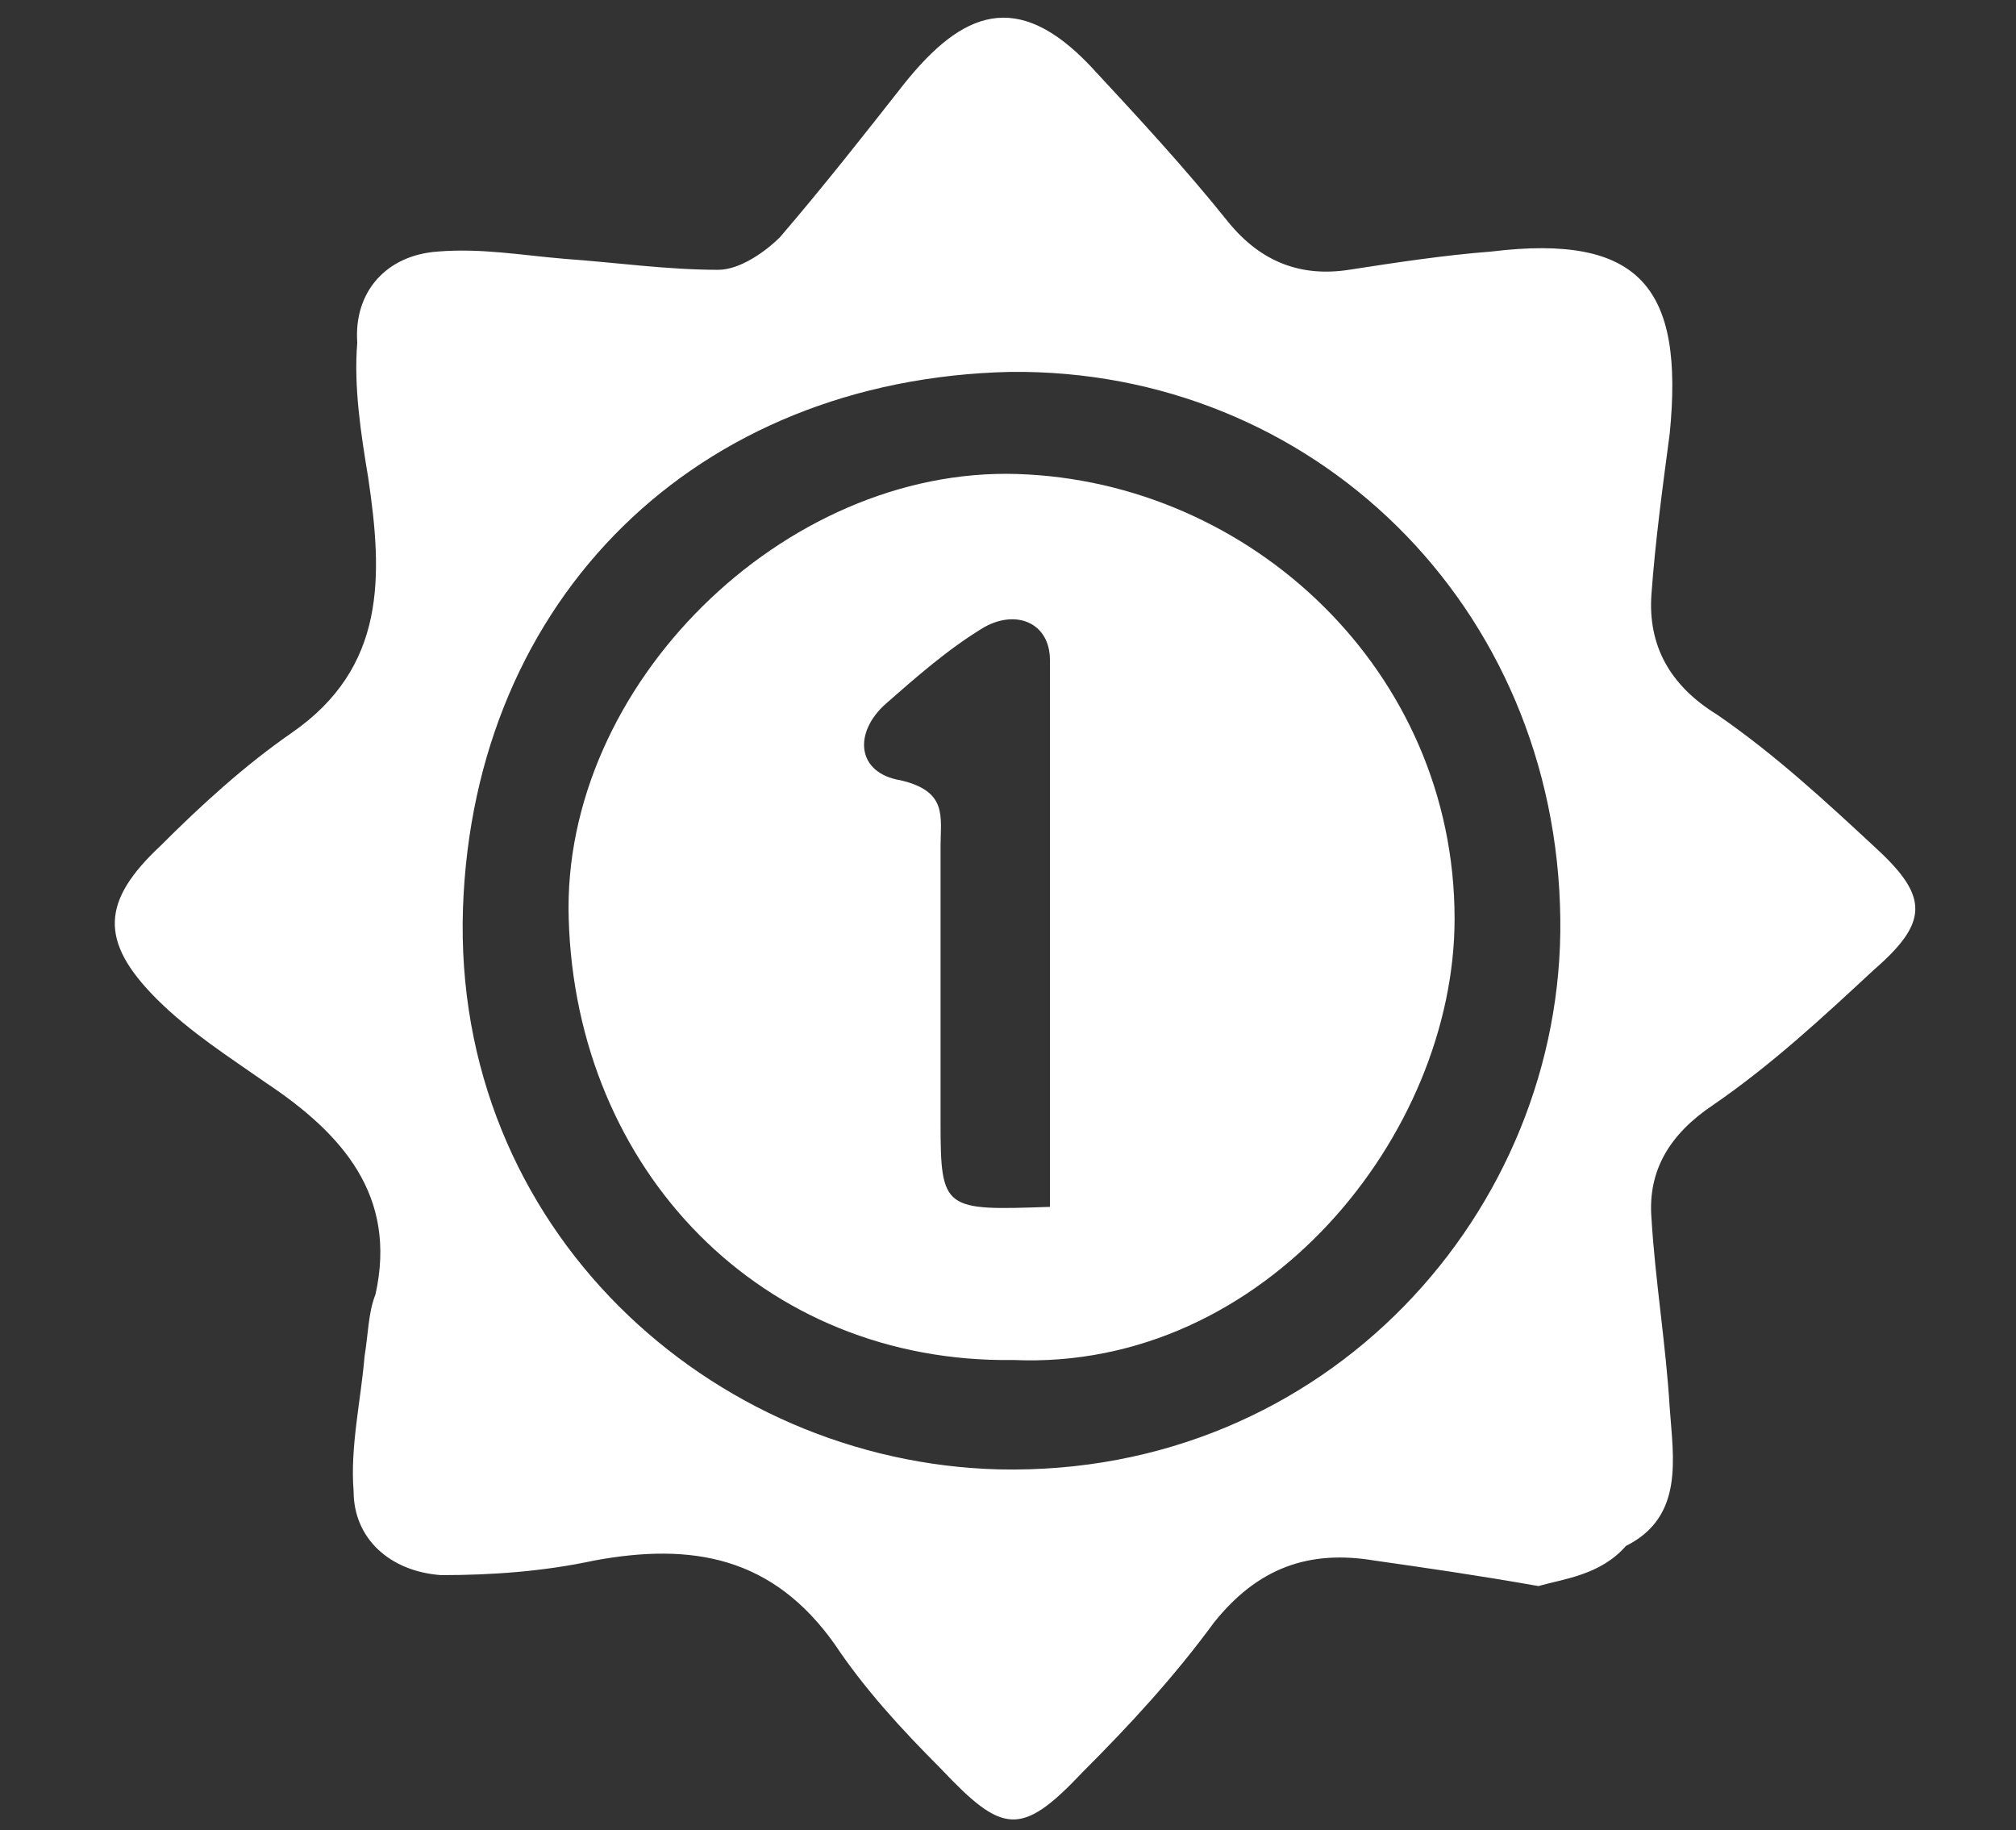 <?xml version="1.0" encoding="utf-8"?>
<!-- Generator: Adobe Illustrator 27.9.0, SVG Export Plug-In . SVG Version: 6.00 Build 0)  -->
<svg version="1.1" id="OBJECTS" xmlns="http://www.w3.org/2000/svg" xmlns:xlink="http://www.w3.org/1999/xlink" x="0px" y="0px"
	 viewBox="0 0 55.3 50.2" style="enable-background:new 0 0 55.3 50.2;" xml:space="preserve">
<rect x="0" y="0" width="55.3" height="50.2" fill="#333333" stroke="none"/>
<style type="text/css">
	.st0{fill:#FFFFFF;}
</style>
<path class="st0" d="M42.2,43.5c-1.7-0.3-3.1-0.5-4.5-0.7c-1.8-0.3-3.2,0.2-4.4,1.7c-1.1,1.5-2.3,2.8-3.6,4.1
	c-1.7,1.8-2.2,1.7-3.9-0.1c-1.1-1.1-2.1-2.2-2.9-3.4c-1.7-2.4-3.9-2.8-6.6-2.3c-1.4,0.3-2.8,0.4-4.2,0.4c-1.4-0.1-2.4-1-2.4-2.3
	c-0.1-1.2,0.2-2.5,0.3-3.7c0.1-0.6,0.1-1.2,0.3-1.7c0.6-2.7-0.9-4.4-3-5.8c-1-0.7-2.1-1.4-3-2.3c-1.6-1.6-1.5-2.7,0.1-4.2
	c1.1-1.1,2.3-2.2,3.6-3.1c2.6-1.8,2.5-4.3,2.1-7c-0.2-1.2-0.4-2.5-0.3-3.7C9.7,8,10.6,7,12,6.9c1.2-0.1,2.3,0.1,3.5,0.2
	c1.4,0.1,2.8,0.3,4.2,0.3c0.6,0,1.3-0.5,1.7-0.9c1.2-1.4,2.3-2.8,3.4-4.2c1.6-2,3.1-2.6,5.1-0.5c1.3,1.4,2.6,2.8,3.8,4.3
	c0.9,1.1,2,1.5,3.3,1.3c1.3-0.2,2.6-0.4,3.9-0.5c4.1-0.5,5.3,1,4.9,5c-0.2,1.5-0.4,3-0.5,4.4c-0.1,1.4,0.5,2.5,1.8,3.3
	c1.6,1.1,3,2.4,4.4,3.7s1.4,2-0.1,3.3c-1.4,1.3-2.8,2.6-4.4,3.7c-1.2,0.8-1.8,1.8-1.7,3.1c0.1,1.7,0.4,3.5,0.5,5.2
	c0.1,1.4,0.4,3-1.2,3.8C43.9,43.2,42.9,43.3,42.2,43.5z M27.4,40.3c9,0.2,15.5-7.1,15.4-15.1c-0.1-8.6-6.8-15.1-15.1-15
	c-8.6,0.2-14.7,6.2-15,14.7C12.4,33.7,19.5,40.1,27.4,40.3z"/>
<path class="st0" d="M27.8,37.3c-6.9,0.1-12-5.2-12.2-12.1c-0.2-6.4,5.9-12.4,12.3-12.2c6.4,0.2,12,5.4,12,12.2
	C39.9,31.1,34.7,37.6,27.8,37.3z M28.8,33.1c0-5.1,0-10,0-15c0-1-0.9-1.4-1.8-0.9c-1,0.6-1.9,1.4-2.7,2.1c-0.9,0.8-0.8,1.9,0.4,2.1
	c1.3,0.3,1.1,1,1.1,1.8c0,2.5,0,5,0,7.6C25.8,33.2,25.9,33.2,28.8,33.1z"/>
</svg>
